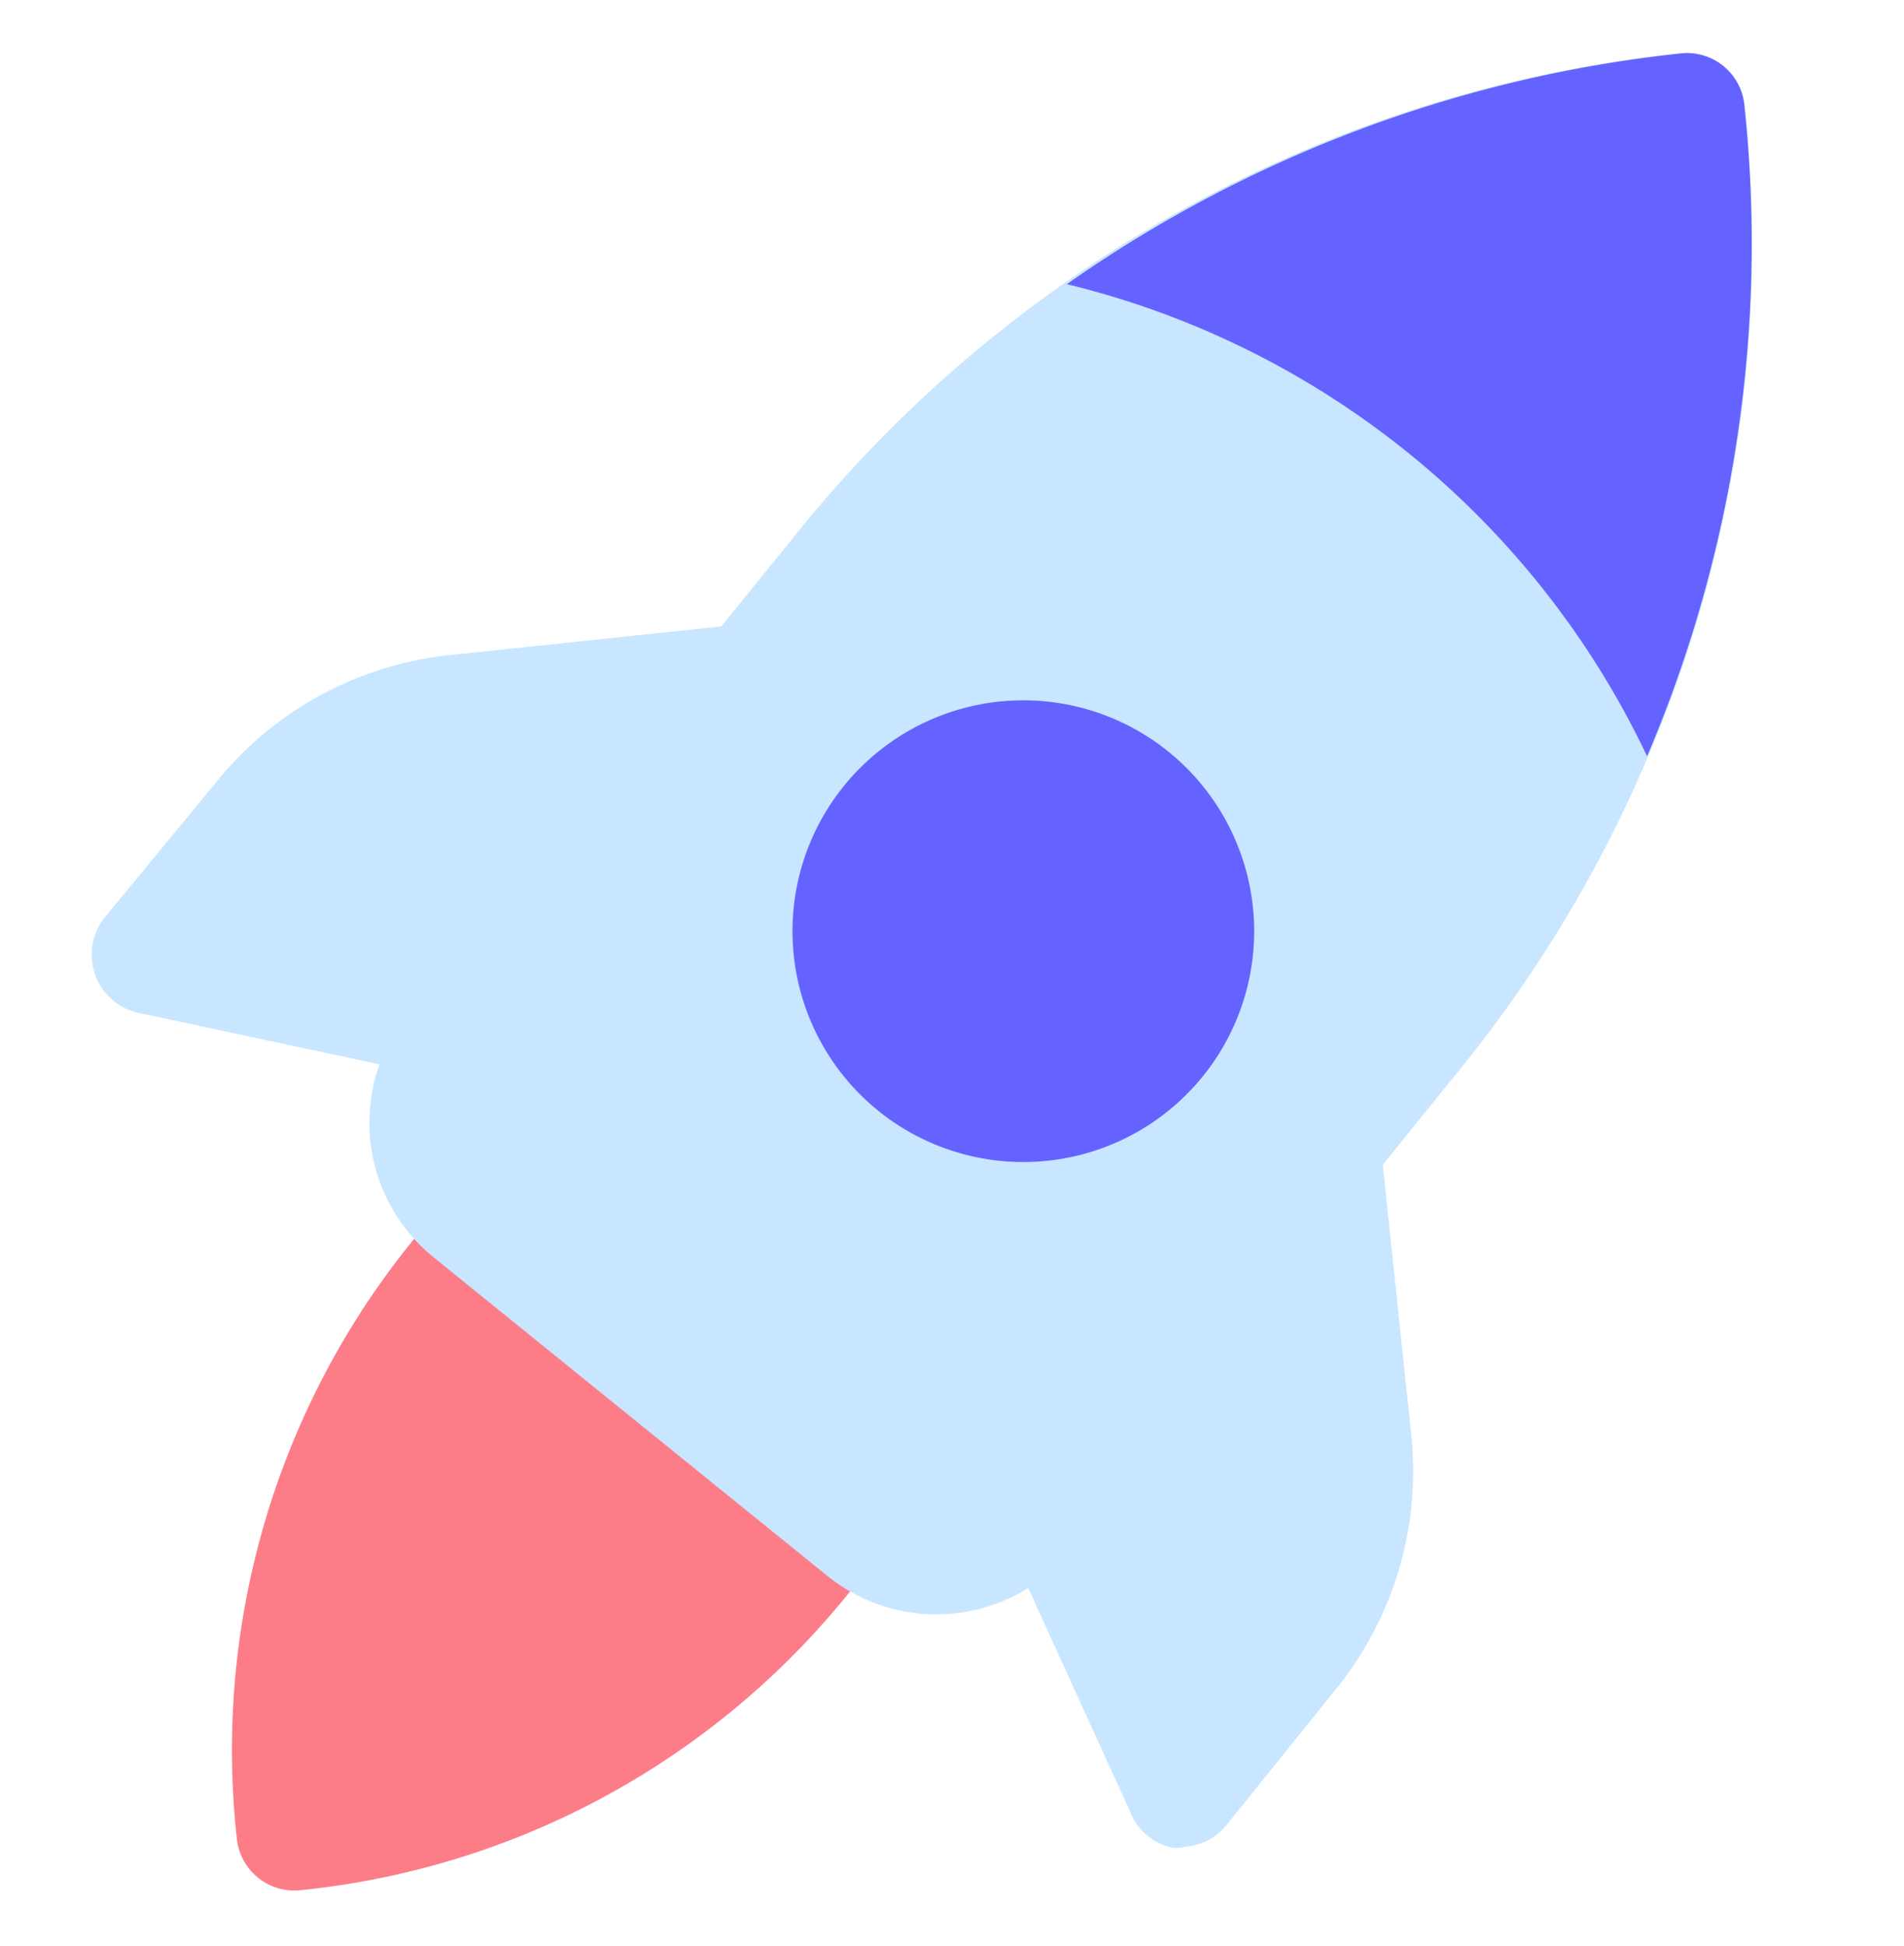 <svg xmlns="http://www.w3.org/2000/svg" width="43.962" height="44.921" viewBox="0 0 43.962 44.921">
  <g id="startup" transform="matrix(0.995, -0.105, 0.105, 0.995, -159.485, -346.067)">
    <rect id="Rectangle_6565" data-name="Rectangle 6565" width="40" height="40" transform="translate(122 365)" fill="none"/>
    <g id="startup-2" data-name="startup" transform="translate(121.035 365)">
      <path id="Path_30624" data-name="Path 30624" d="M29.312,21.263a1.332,1.332,0,0,0-1.452.28L20.642,28.76a1.332,1.332,0,0,0-.32,1.332l2.411,7.218a1.332,1.332,0,0,0,.919.946,1.132,1.132,0,0,0,.306,0,1.332,1.332,0,0,0,.946-.386l2.81-2.823A7.991,7.991,0,0,0,30.1,29.293V22.488A1.332,1.332,0,0,0,29.312,21.263ZM16.78,9.13H9.974a7.991,7.991,0,0,0-5.753,2.384L1.4,14.284a1.376,1.376,0,0,0,.479,2.291l7.258,2.371a1.585,1.585,0,0,0,.426.067,1.332,1.332,0,0,0,.946-.386l7.218-7.218A1.34,1.34,0,0,0,16.78,9.13Z" transform="translate(0 2.697)" fill="#c8e6ff"/>
      <path id="Path_30625" data-name="Path 30625" d="M17.425,25.766l-7.218-7.218a1.332,1.332,0,0,0-1.891,0l-.946.919a18.645,18.645,0,0,0-5.5,13.318A1.332,1.332,0,0,0,3.2,34.117a18.645,18.645,0,0,0,13.318-5.5l.919-.906a1.332,1.332,0,0,0-.013-1.944Z" transform="translate(0.3 5.691)" fill="#fc7d88"/>
      <path id="Path_30626" data-name="Path 30626" d="M38.149,1A30.178,30.178,0,0,0,16.668,9.9L6.613,19.951a4,4,0,0,0,0,5.66l8.257,8.257a4,4,0,0,0,5.66,0L30.585,23.813a30.178,30.178,0,0,0,8.9-21.482A1.332,1.332,0,0,0,38.149,1Z" transform="translate(1.484 0)" fill="#c8e6ff"/>
      <path id="Path_30627" data-name="Path 30627" d="M22.165,15.783a5.327,5.327,0,1,0,1.562,3.769,5.327,5.327,0,0,0-1.562-3.769Zm10.974,1.265A30.2,30.2,0,0,0,36.948,2.332,1.332,1.332,0,0,0,35.616,1a30.2,30.2,0,0,0-14.65,3.809A20.057,20.057,0,0,1,33.139,17.048Z" transform="translate(4.017 0)" fill="#6563ff"/>
    </g>
  </g>
</svg>
